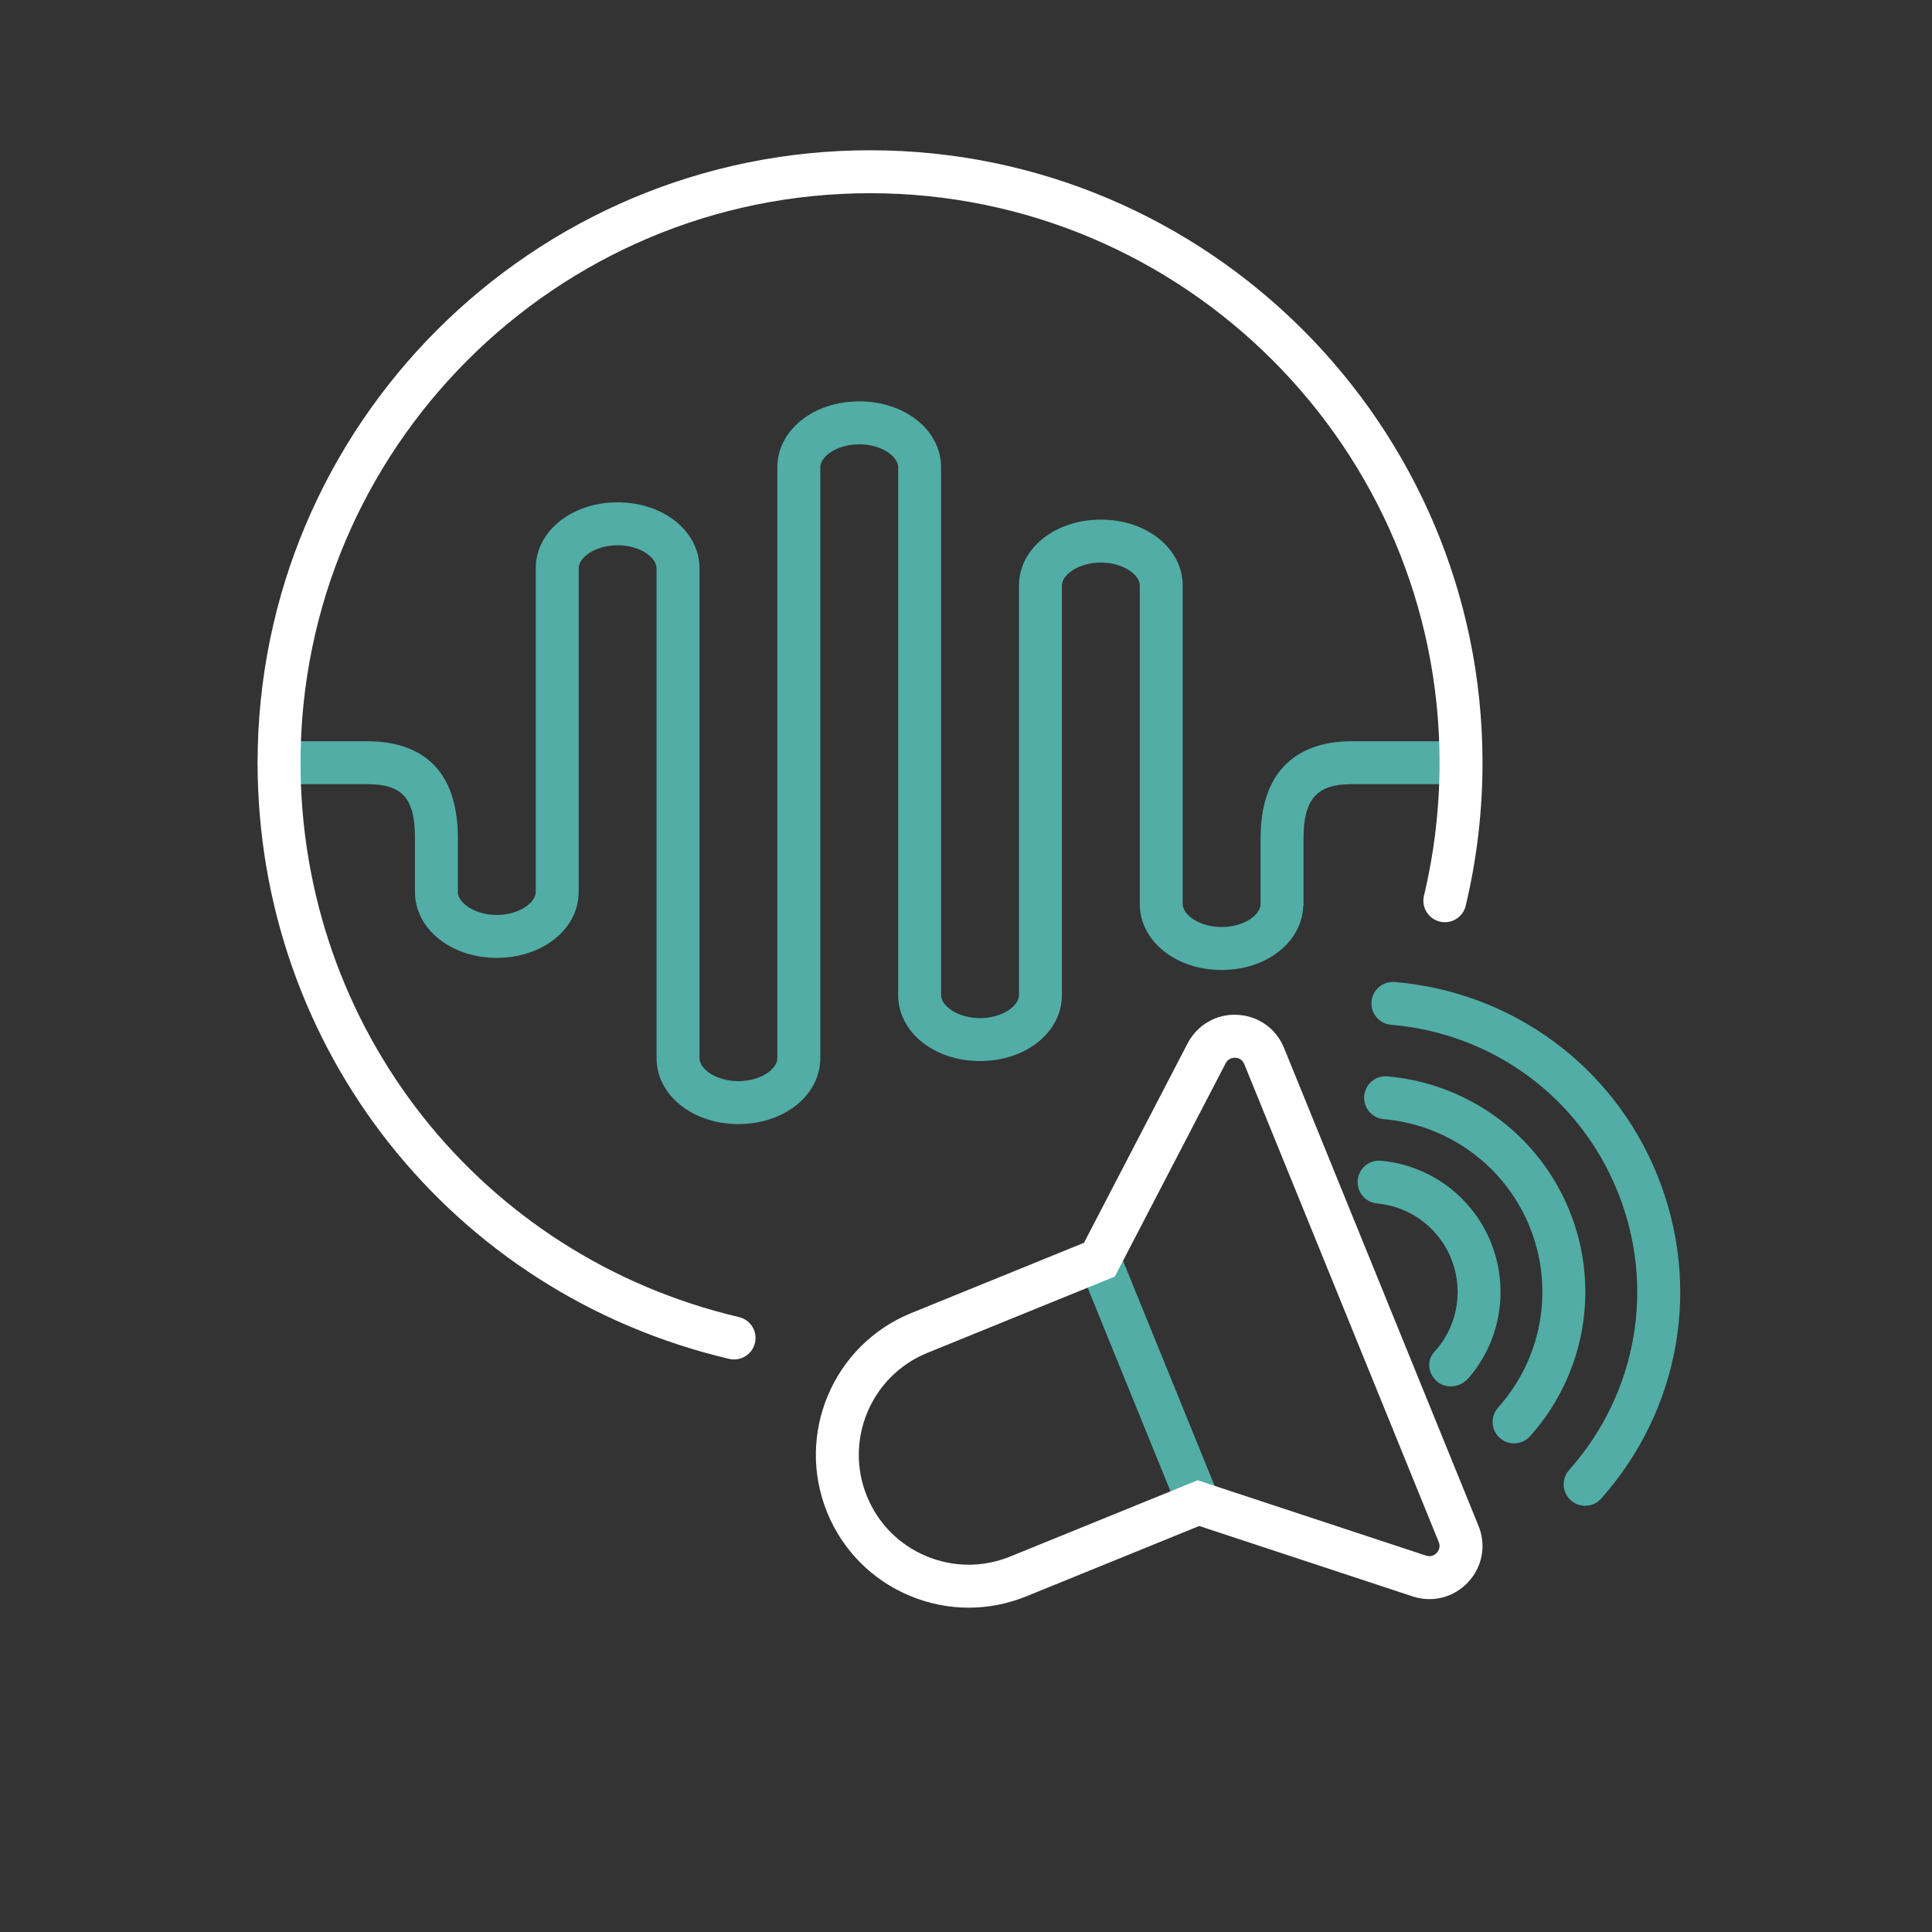 <svg xmlns="http://www.w3.org/2000/svg" width="90" height="90" viewBox="0 0 90 90" fill="none"><rect x="0" y="0" width="90" height="90" fill="#333333" stroke="none"/><g clip-path="url(#clip0_510_1485)"><path d="M68.301 35.53C68.301 34.978 67.853 34.53 67.301 34.53H62.94C61.365 34.53 58.723 35.116 58.723 39.041V42.114C58.723 42.62 57.947 43.185 56.909 43.185C55.871 43.185 55.095 42.62 55.095 42.114V27.277C55.095 25.555 53.42 24.206 51.282 24.206C49.144 24.206 47.468 25.555 47.468 27.277V46.356C47.468 46.862 46.692 47.428 45.654 47.428C44.616 47.428 43.84 46.862 43.84 46.356V21.769C43.84 20.046 42.164 18.697 40.026 18.697C37.888 18.697 36.212 20.046 36.212 21.769V49.292C36.212 49.798 35.436 50.364 34.398 50.364C33.36 50.364 32.585 49.798 32.585 49.292V26.472C32.585 24.75 30.909 23.401 28.771 23.401C26.632 23.401 24.957 24.75 24.957 26.472V41.549C24.957 42.055 24.181 42.621 23.143 42.621C22.105 42.621 21.329 42.055 21.329 41.549V39.041C21.329 35.313 19.036 34.53 17.112 34.53H13C12.448 34.53 12 34.978 12 35.53C12 36.083 12.448 36.53 13 36.53H17.113C18.75 36.53 19.33 37.188 19.33 39.041V41.549C19.33 43.272 21.005 44.621 23.144 44.621C25.282 44.621 26.957 43.272 26.957 41.549V26.472C26.957 25.966 27.733 25.401 28.771 25.401C29.809 25.401 30.585 25.966 30.585 26.472V49.292C30.585 51.015 32.26 52.364 34.399 52.364C36.537 52.364 38.213 51.015 38.213 49.292V21.769C38.213 21.263 38.989 20.697 40.027 20.697C41.065 20.697 41.84 21.263 41.84 21.769V46.356C41.84 48.079 43.515 49.428 45.654 49.428C47.793 49.428 49.468 48.079 49.468 46.356V27.277C49.468 26.771 50.244 26.206 51.282 26.206C52.32 26.206 53.096 26.771 53.096 27.277V42.114C53.096 43.836 54.771 45.185 56.91 45.185C58.998 45.185 60.633 43.896 60.709 42.232C60.711 42.207 60.724 42.186 60.724 42.161V39.041C60.724 37.234 61.345 36.53 62.94 36.53H67.301C67.853 36.53 68.301 36.083 68.301 35.53Z" fill="#51ADA6"></path><path d="M52.141 58.304C51.932 57.792 51.348 57.545 50.838 57.755C50.326 57.963 50.08 58.546 50.288 59.058L54.803 70.151C54.961 70.54 55.334 70.775 55.729 70.775C55.855 70.775 55.982 70.751 56.106 70.701C56.617 70.493 56.863 69.909 56.655 69.397L52.141 58.304Z" fill="#51ADA6"></path><path d="M67.625 55.409C66.68 54.646 65.543 54.184 64.335 54.072C63.782 54.017 63.297 54.425 63.247 54.975C63.196 55.525 63.601 56.012 64.15 56.063C64.964 56.139 65.731 56.45 66.367 56.964C68.142 58.4 68.418 61.012 66.983 62.786L66.894 62.885C66.891 62.889 66.825 62.961 66.822 62.964C66.455 63.373 66.517 63.967 66.923 64.337C67.106 64.504 67.34 64.583 67.577 64.583C67.865 64.583 68.157 64.465 68.362 64.244C68.422 64.179 68.482 64.114 68.538 64.044C70.667 61.412 70.257 57.538 67.625 55.409Z" fill="#51ADA6"></path><path d="M72.498 55.142C70.856 52.298 67.916 50.429 64.633 50.142C64.084 50.084 63.598 50.502 63.55 51.051C63.502 51.601 63.909 52.087 64.46 52.134C67.092 52.365 69.45 53.863 70.765 56.142C72.515 59.172 72.122 62.962 69.787 65.571C69.418 65.983 69.453 66.615 69.865 66.984C70.056 67.154 70.294 67.238 70.531 67.238C70.806 67.238 71.08 67.126 71.277 66.905C74.189 63.65 74.68 58.923 72.498 55.142Z" fill="#51ADA6"></path><path d="M77.194 54.719C75.129 49.646 70.446 46.208 64.971 45.745C64.417 45.703 63.937 46.108 63.89 46.658C63.844 47.208 64.253 47.692 64.803 47.738C69.524 48.137 73.562 51.101 75.341 55.473C77.144 59.905 76.283 64.889 73.094 68.481C72.728 68.894 72.765 69.526 73.178 69.893C73.368 70.062 73.606 70.145 73.841 70.145C74.117 70.145 74.392 70.032 74.59 69.809C78.288 65.644 79.286 59.861 77.194 54.719Z" fill="#51ADA6"></path><path d="M34.425 61.355C22.399 58.524 14 47.904 14 35.53C14 20.901 25.901 9 40.53 9C55.159 9 67.061 20.901 67.061 35.53C67.061 37.624 66.816 39.709 66.334 41.726C66.205 42.263 66.537 42.803 67.074 42.931C67.611 43.061 68.151 42.729 68.279 42.191C68.797 40.022 69.061 37.78 69.061 35.53C69.061 19.799 56.262 7 40.53 7C24.799 7 12 19.799 12 35.53C12 48.837 21.033 60.257 33.967 63.302C34.044 63.32 34.121 63.329 34.197 63.329C34.65 63.329 35.061 63.018 35.169 62.558C35.297 62.02 34.963 61.482 34.425 61.355Z" fill="white"></path><path d="M59.815 48.815C59.447 47.91 58.612 47.32 57.636 47.274C56.672 47.224 55.773 47.74 55.322 48.607L50.496 57.894L42.443 61.17C38.806 62.651 37.051 66.814 38.531 70.451C39.248 72.212 40.608 73.59 42.361 74.329C43.251 74.704 44.188 74.892 45.126 74.892C46.035 74.892 46.944 74.716 47.812 74.363L55.865 71.086L65.804 74.366C66.731 74.672 67.722 74.418 68.39 73.704C69.057 72.99 69.243 71.984 68.874 71.079L59.815 48.815ZM66.929 72.339C66.866 72.406 66.694 72.553 66.43 72.466L55.792 68.956L47.058 72.51C45.79 73.026 44.397 73.017 43.138 72.486C41.877 71.955 40.899 70.964 40.384 69.697C39.319 67.082 40.582 64.087 43.197 63.023L51.932 59.469L57.097 49.529C57.224 49.285 57.456 49.274 57.543 49.272C57.634 49.276 57.859 49.314 57.963 49.569L67.022 71.833C67.126 72.088 66.991 72.272 66.929 72.339Z" fill="white"></path></g><defs><clipPath id="clip0_510_1485"><rect width="90" height="90" fill="white"></rect></clipPath></defs></svg>